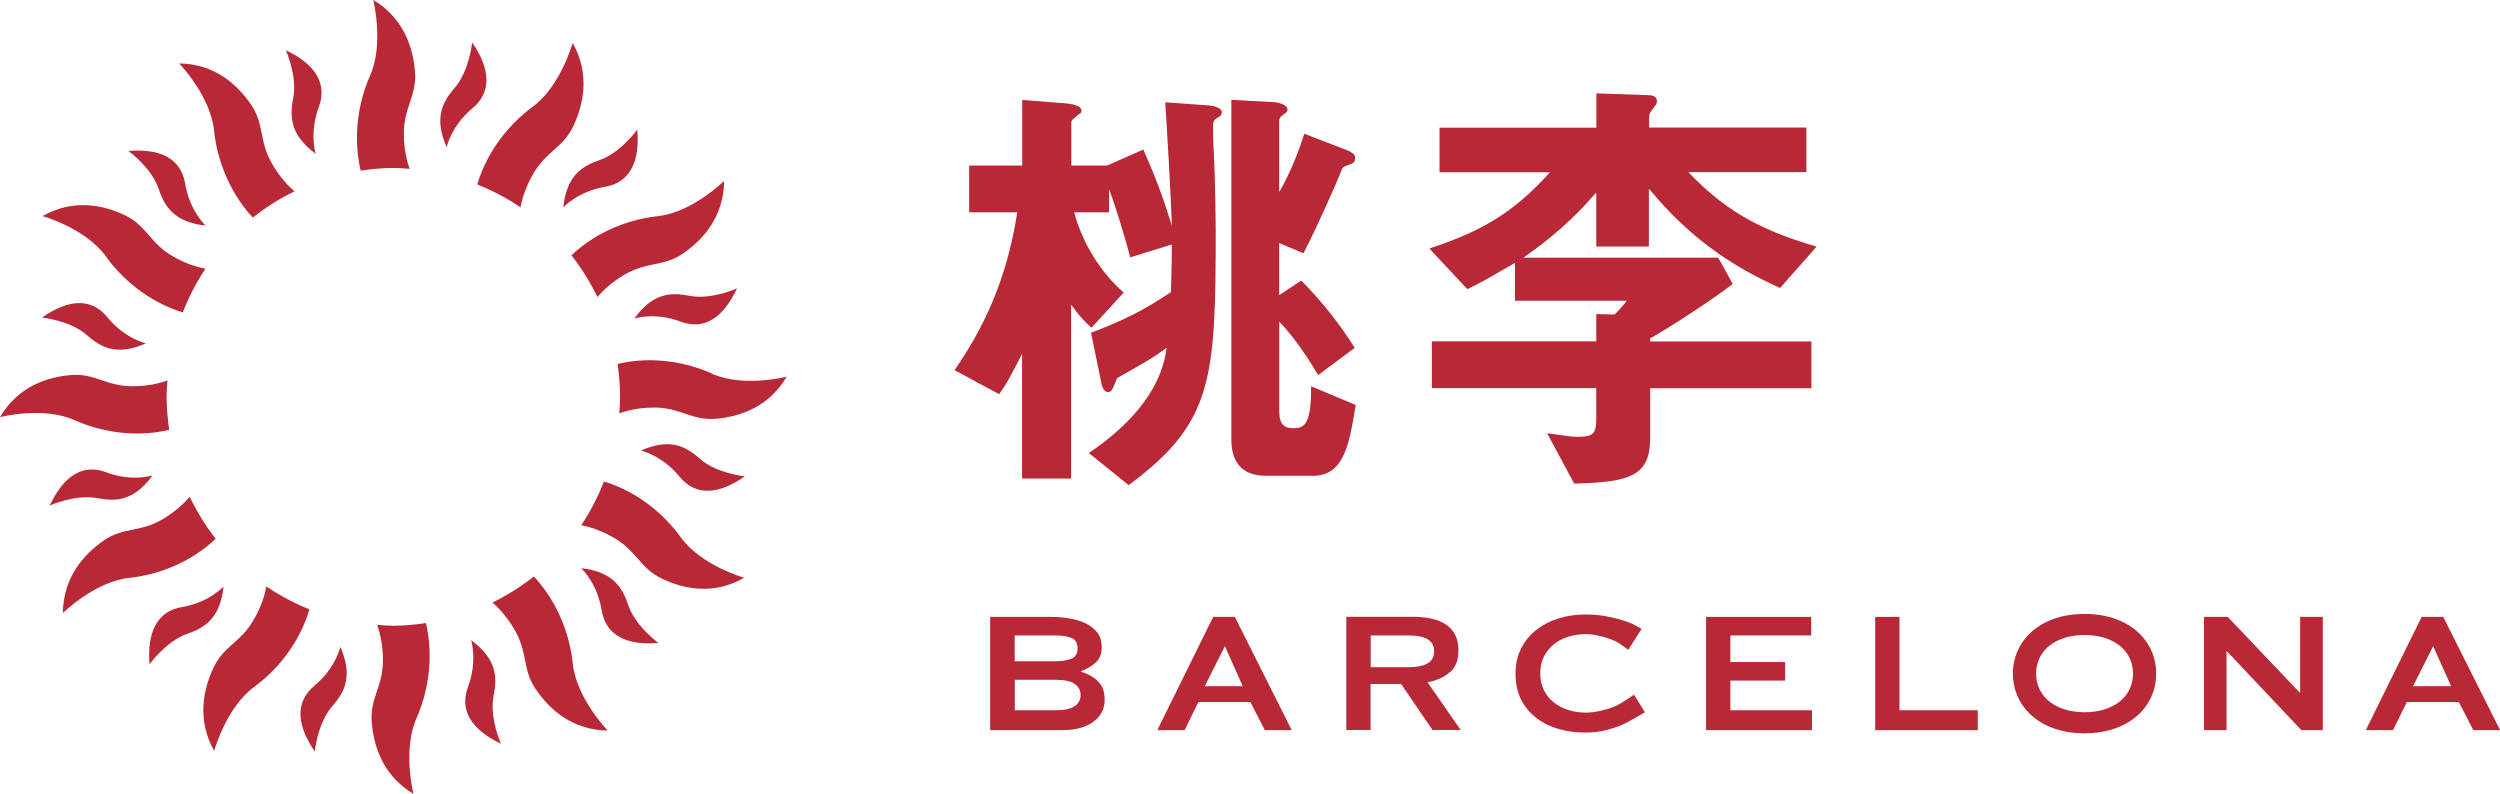 <svg width="148" height="47" viewBox="0 0 148 47" fill="none" xmlns="http://www.w3.org/2000/svg">
<g clip-path="url(#clip0_1795_140971)">
<path d="M72.08 6.97C71.814 7.127 71.814 7.18 71.814 7.709C71.814 8.238 71.84 8.872 71.866 9.185C71.944 10.956 71.97 13.144 71.97 13.569C71.97 22.461 71.814 25.022 66.815 28.72L64.458 26.818C66.42 25.499 68.726 23.389 69.062 20.592C68.201 21.226 67.806 21.435 66.213 22.337C66.109 22.389 66.084 22.467 66.058 22.572C65.818 23.153 65.792 23.206 65.585 23.206C65.326 23.206 65.216 22.814 65.19 22.624L64.588 19.697C66.472 18.985 67.703 18.378 69.321 17.293C69.347 15.973 69.373 15.627 69.373 14.471L66.912 15.235C66.627 14.124 65.974 12.014 65.656 11.197V12.569H63.59C64.089 14.418 65.158 16.13 66.524 17.319L64.614 19.403C64.089 18.926 63.804 18.587 63.409 18.031V28.328H60.508V20.939C59.802 22.337 59.543 22.787 59.148 23.336L56.506 21.912C58.701 18.77 59.724 15.738 60.223 12.569H57.374V9.799H60.515V5.919L62.898 6.102C63.215 6.128 64.024 6.18 64.024 6.552C64.024 6.657 63.972 6.709 63.869 6.761C63.532 7.049 63.422 7.101 63.422 7.264V9.799H65.54L67.683 8.852C68.363 10.381 68.751 11.387 69.38 13.367C69.25 10.459 69.14 8.538 68.985 6.056L71.549 6.239C71.678 6.239 72.332 6.343 72.332 6.637C72.332 6.82 72.203 6.899 72.073 6.977L72.08 6.97ZM77.681 28.164H74.91C73.524 28.164 72.896 27.348 72.896 26.028V5.912L75.357 6.043C75.538 6.043 76.218 6.147 76.218 6.494C76.218 6.598 76.166 6.65 76.088 6.703C75.803 6.912 75.726 6.964 75.726 7.206V11.374C76.432 10.159 76.904 8.891 77.215 7.918L79.754 8.898C80.2 9.081 80.226 9.244 80.226 9.349C80.226 9.61 80.097 9.662 79.967 9.714C79.52 9.871 79.469 9.897 79.417 10.087C79.132 10.825 77.876 13.647 77.163 14.993L75.726 14.386V17.476L77.034 16.607C78.316 17.901 79.391 19.299 80.2 20.592L78.031 22.206C77.694 21.625 76.775 20.122 75.732 19.037V24.342C75.732 25.159 76.043 25.348 76.568 25.348C77.144 25.348 77.642 25.244 77.617 22.866L80.259 23.977C79.87 26.322 79.579 28.171 77.694 28.171L77.681 28.164Z" fill="#B82837"/>
<path d="M105.384 17.052C102.347 15.68 99.945 13.987 97.613 11.165V14.595H94.499V11.4C93.767 12.217 92.614 13.563 90.179 15.255H101.719L102.58 16.81C101.272 17.816 98.785 19.423 97.691 20.031V20.213H107.236V22.984H97.691V25.91C97.691 28.151 96.564 28.55 93.191 28.628L91.591 25.649C92.925 25.832 93.055 25.858 93.424 25.858C94.285 25.858 94.499 25.701 94.499 24.8V22.977H84.766V20.207H94.499V18.593L95.573 18.619C95.832 18.384 96.072 18.116 96.305 17.803H89.687V15.562C87.829 16.64 87.673 16.725 86.864 17.117L84.617 14.713C87.706 13.687 89.564 12.629 91.759 10.198H85.219V7.559H94.505V5.527L97.542 5.631C97.775 5.631 98.093 5.684 98.093 5.997C98.093 6.128 98.015 6.232 97.963 6.285C97.704 6.631 97.626 6.736 97.626 6.971V7.552H106.938V10.192H99.951C102.412 12.779 104.685 13.752 107.54 14.601L105.397 17.032L105.384 17.052Z" fill="#B82837"/>
<path d="M24.251 10.002C24.096 9.577 23.908 8.852 23.908 7.905C23.908 6.337 24.678 5.671 24.568 4.259C24.465 2.848 23.914 1.084 22.095 -0.007C22.095 -0.007 22.749 2.58 21.907 4.481C21.285 5.886 20.845 7.931 21.35 10.1C21.985 10.009 22.626 9.943 23.286 9.943C23.61 9.943 23.927 9.969 24.245 9.996L24.251 10.002Z" fill="#B82837"/>
<path d="M27.949 2.509C27.949 2.509 27.787 4.194 26.913 5.207C26.155 6.076 25.702 7.023 26.44 8.715C26.44 8.715 26.712 7.454 27.962 6.416C29.127 5.449 29.03 4.077 27.949 2.509Z" fill="#B82837"/>
<path d="M14.972 12.877C15.729 12.276 16.552 11.753 17.432 11.328C17.089 11.028 16.565 10.499 16.098 9.682C15.321 8.33 15.658 7.356 14.861 6.193C14.072 5.03 12.725 3.776 10.607 3.756C10.607 3.756 12.459 5.658 12.673 7.735C12.828 9.257 13.463 11.257 14.965 12.883L14.972 12.877Z" fill="#B82837"/>
<path d="M17.355 5.828C17.134 6.958 17.212 8.01 18.689 9.107C18.689 9.107 18.3 7.879 18.87 6.35C19.401 4.926 18.637 3.789 16.921 2.973C16.921 2.973 17.62 4.508 17.355 5.834V5.828Z" fill="#B82837"/>
<path d="M6.281 15.196C7.175 16.444 8.71 17.842 10.821 18.495C11.177 17.581 11.624 16.718 12.161 15.908C11.721 15.823 11.015 15.634 10.212 15.163C8.872 14.379 8.677 13.367 7.415 12.753C6.152 12.145 4.365 11.74 2.519 12.792C2.519 12.792 5.07 13.504 6.281 15.196Z" fill="#B82837"/>
<path d="M9.396 11.191C9.765 12.282 10.354 13.158 12.174 13.354C12.174 13.354 11.229 12.491 10.963 10.878C10.717 9.382 9.487 8.78 7.602 8.937C7.602 8.937 8.969 9.917 9.396 11.191Z" fill="#B82837"/>
<path d="M10.018 25.447C9.927 24.806 9.862 24.16 9.862 23.493C9.862 23.167 9.888 22.846 9.914 22.526C9.487 22.677 8.774 22.866 7.842 22.866C6.288 22.866 5.621 22.095 4.222 22.2C2.823 22.311 1.075 22.86 0 24.695C0 24.695 2.558 24.029 4.442 24.885C5.841 25.506 7.868 25.95 10.018 25.447Z" fill="#B82837"/>
<path d="M8.638 20.325C8.638 20.325 7.389 20.05 6.359 18.783C5.407 17.613 4.041 17.705 2.487 18.802C2.487 18.802 4.164 18.966 5.155 19.848C6.022 20.612 6.955 21.069 8.638 20.325Z" fill="#B82837"/>
<path d="M11.229 29.413C10.937 29.752 10.406 30.282 9.603 30.752C8.256 31.536 7.298 31.196 6.139 32C4.986 32.797 3.743 34.156 3.723 36.292C3.723 36.292 5.614 34.424 7.667 34.208C9.189 34.051 11.157 33.411 12.77 31.895C12.168 31.131 11.662 30.301 11.235 29.419L11.229 29.413Z" fill="#B82837"/>
<path d="M5.776 29.491C6.897 29.713 7.946 29.634 9.027 28.145C9.027 28.145 7.81 28.537 6.294 27.962C4.883 27.426 3.756 28.197 2.946 29.928C2.946 29.928 4.475 29.229 5.783 29.497L5.776 29.491Z" fill="#B82837"/>
<path d="M15.768 34.718C15.684 35.175 15.49 35.88 15.023 36.684C14.246 38.043 13.249 38.232 12.647 39.513C12.038 40.787 11.637 42.596 12.679 44.452C12.679 44.452 13.385 41.878 15.056 40.656C16.293 39.755 17.685 38.206 18.32 36.076C17.419 35.711 16.558 35.26 15.762 34.711L15.768 34.718Z" fill="#B82837"/>
<path d="M13.236 34.718C13.236 34.718 12.381 35.671 10.782 35.933C9.299 36.181 8.703 37.422 8.852 39.33C8.852 39.33 9.83 37.951 11.093 37.52C12.181 37.148 13.042 36.553 13.236 34.711V34.718Z" fill="#B82837"/>
<path d="M23.293 37.043C22.969 37.043 22.645 37.017 22.328 36.991C22.477 37.422 22.671 38.141 22.671 39.088C22.671 40.649 21.901 41.322 22.004 42.733C22.114 44.145 22.652 45.909 24.478 47C24.478 47 23.817 44.413 24.659 42.511C25.281 41.107 25.721 39.055 25.216 36.886C24.581 36.978 23.94 37.043 23.286 37.043H23.293Z" fill="#B82837"/>
<path d="M18.624 40.584C17.458 41.551 17.555 42.923 18.637 44.491C18.637 44.491 18.792 42.806 19.679 41.799C20.437 40.93 20.89 39.983 20.146 38.291C20.146 38.291 19.874 39.552 18.624 40.584Z" fill="#B82837"/>
<path d="M31.608 34.123C30.85 34.724 30.034 35.234 29.153 35.671C29.496 35.965 30.015 36.501 30.481 37.311C31.258 38.67 30.921 39.637 31.718 40.806C32.508 41.969 33.855 43.224 35.978 43.25C35.978 43.25 34.127 41.349 33.906 39.278C33.751 37.749 33.116 35.75 31.608 34.13V34.123Z" fill="#B82837"/>
<path d="M29.224 41.172C29.451 40.035 29.373 38.99 27.89 37.899C27.89 37.899 28.279 39.121 27.709 40.656C27.178 42.08 27.942 43.217 29.658 44.027C29.658 44.027 28.959 42.498 29.224 41.179V41.172Z" fill="#B82837"/>
<path d="M40.298 31.804C39.404 30.562 37.869 29.151 35.758 28.504C35.396 29.413 34.949 30.288 34.411 31.091C34.858 31.177 35.558 31.379 36.354 31.843C37.701 32.627 37.895 33.633 39.158 34.241C40.421 34.855 42.215 35.266 44.054 34.201C44.054 34.201 41.509 33.489 40.298 31.804Z" fill="#B82837"/>
<path d="M37.189 35.808C36.82 34.711 36.231 33.842 34.411 33.639C34.411 33.639 35.357 34.515 35.616 36.122C35.862 37.624 37.092 38.219 38.977 38.062C38.977 38.062 37.617 37.082 37.189 35.808Z" fill="#B82837"/>
<path d="M42.137 22.108C40.738 21.488 38.711 21.037 36.561 21.546C36.652 22.187 36.71 22.833 36.71 23.5C36.71 23.826 36.684 24.147 36.658 24.467C37.086 24.317 37.798 24.127 38.731 24.127C40.285 24.127 40.952 24.904 42.35 24.793C43.743 24.682 45.498 24.134 46.573 22.298C46.573 22.298 44.008 22.964 42.124 22.115L42.137 22.108Z" fill="#B82837"/>
<path d="M37.941 26.675C37.941 26.675 39.197 26.95 40.22 28.21C41.178 29.386 42.538 29.288 44.092 28.197C44.092 28.197 42.422 28.041 41.424 27.152C40.563 26.388 39.624 25.93 37.941 26.675Z" fill="#B82837"/>
<path d="M35.363 17.587C35.655 17.241 36.179 16.719 36.989 16.248C38.336 15.471 39.294 15.797 40.447 15C41.606 14.203 42.849 12.844 42.868 10.708C42.868 10.708 40.978 12.583 38.931 12.799C37.41 12.962 35.441 13.596 33.829 15.111C34.424 15.876 34.942 16.706 35.37 17.587H35.363Z" fill="#B82837"/>
<path d="M40.803 17.509C39.676 17.287 38.633 17.365 37.552 18.855C37.552 18.855 38.77 18.463 40.285 19.038C41.696 19.573 42.823 18.803 43.633 17.071C43.633 17.071 42.104 17.77 40.803 17.509Z" fill="#B82837"/>
<path d="M30.811 12.275C30.895 11.825 31.096 11.113 31.556 10.309C32.333 8.944 33.33 8.754 33.932 7.48C34.541 6.206 34.949 4.396 33.9 2.541C33.9 2.541 33.188 5.115 31.523 6.33C30.286 7.238 28.894 8.787 28.253 10.917C29.153 11.283 30.014 11.727 30.811 12.275Z" fill="#B82837"/>
<path d="M33.343 12.282C33.343 12.282 34.204 11.329 35.804 11.061C37.293 10.812 37.889 9.578 37.727 7.67C37.727 7.67 36.749 9.048 35.486 9.48C34.398 9.852 33.537 10.447 33.343 12.289V12.282Z" fill="#B82837"/>
<path d="M71.821 36.52L68.512 43.224H70.131L70.94 41.564H74.023L74.877 43.224H76.47L73.103 36.52H71.827H71.821ZM71.322 40.623L72.514 38.252L73.569 40.623H71.322Z" fill="#B82837"/>
<path d="M144.633 36.52H143.363L140.054 43.224H141.667L142.483 41.564H145.565L146.42 43.224H148.006L144.639 36.52H144.633ZM142.852 40.623L144.043 38.252L145.105 40.623H142.852Z" fill="#B82837"/>
<path d="M96.707 41.14C96.707 41.14 95.969 41.669 95.548 41.839C95.308 41.937 95.043 42.015 94.725 42.087C94.434 42.152 94.142 42.185 93.864 42.185C93.501 42.185 93.158 42.133 92.834 42.028C92.51 41.93 92.219 41.773 91.98 41.577C91.734 41.381 91.539 41.14 91.397 40.852C91.254 40.558 91.183 40.238 91.183 39.859C91.183 39.48 91.254 39.167 91.397 38.873C91.546 38.592 91.74 38.343 91.98 38.148C92.219 37.952 92.504 37.801 92.834 37.697C93.158 37.592 93.508 37.54 93.864 37.54C94.078 37.54 94.317 37.566 94.563 37.618C94.835 37.677 95.068 37.736 95.282 37.814C95.515 37.899 95.703 37.984 95.852 38.082C96.007 38.18 96.364 38.448 96.37 38.455L96.389 38.474L97.179 37.233L97.16 37.22C97.16 37.22 96.784 36.998 96.629 36.926C96.48 36.86 96.266 36.782 95.994 36.704C95.735 36.625 95.438 36.553 95.062 36.481C94.706 36.41 94.298 36.377 93.864 36.377C93.326 36.377 92.796 36.449 92.303 36.599C91.798 36.749 91.351 36.978 90.976 37.266C90.594 37.559 90.283 37.938 90.056 38.376C89.83 38.814 89.719 39.33 89.719 39.898C89.719 40.467 89.83 40.996 90.056 41.427C90.283 41.871 90.594 42.237 90.976 42.518C91.351 42.812 91.805 43.028 92.303 43.165C92.796 43.309 93.32 43.367 93.864 43.367C94.285 43.367 94.68 43.322 95.055 43.23C95.438 43.132 95.774 43.021 96.072 42.891C96.364 42.76 97.354 42.185 97.361 42.178L97.38 42.165L96.72 41.107L96.7 41.127L96.707 41.14Z" fill="#B82837"/>
<path d="M63.992 39.755V39.735C64.329 39.611 64.614 39.447 64.86 39.225C65.106 39.01 65.222 38.709 65.222 38.304C65.222 37.971 65.138 37.69 64.976 37.468C64.801 37.239 64.581 37.063 64.303 36.919C64.024 36.782 63.707 36.677 63.344 36.618C62.982 36.553 62.606 36.52 62.218 36.52H58.617V43.224H62.898C63.293 43.224 63.642 43.178 63.96 43.093C64.27 43.002 64.536 42.877 64.75 42.714C64.963 42.551 65.125 42.361 65.235 42.146C65.339 41.93 65.397 41.688 65.397 41.434C65.397 40.95 65.261 40.578 64.989 40.323C64.717 40.062 64.38 39.879 63.986 39.761L63.992 39.755ZM60.068 37.618H62.477C62.859 37.618 63.169 37.664 63.422 37.762C63.668 37.86 63.791 38.069 63.791 38.383C63.791 38.696 63.662 38.899 63.422 38.997C63.169 39.095 62.859 39.147 62.477 39.147H60.068V37.618ZM63.623 41.799C63.39 41.969 63.014 42.048 62.483 42.048H60.074V40.244H62.483C63.014 40.244 63.396 40.323 63.623 40.493C63.856 40.663 63.972 40.872 63.972 41.146C63.972 41.42 63.856 41.636 63.623 41.806V41.799Z" fill="#B82837"/>
<path d="M85.847 39.794C86.177 39.493 86.339 39.069 86.339 38.507C86.339 38.141 86.275 37.84 86.145 37.579C86.016 37.331 85.834 37.128 85.601 36.971C85.362 36.815 85.083 36.697 84.753 36.625C84.422 36.553 84.053 36.514 83.652 36.514H79.702V43.217H81.139V40.493H82.946L84.805 43.217H86.475L84.507 40.388C85.064 40.284 85.504 40.088 85.834 39.787L85.847 39.794ZM83.335 39.5H81.146V37.618H83.335C83.632 37.618 83.891 37.638 84.092 37.684C84.293 37.729 84.455 37.795 84.571 37.88C84.688 37.965 84.772 38.062 84.824 38.18C84.876 38.291 84.902 38.415 84.902 38.559C84.902 38.703 84.876 38.82 84.824 38.931C84.779 39.049 84.695 39.154 84.571 39.232C84.455 39.317 84.293 39.382 84.092 39.428C83.891 39.474 83.632 39.5 83.335 39.5Z" fill="#B82837"/>
<path d="M102.438 40.29H105.682V39.193H102.438V37.618H107.223V36.52H101V43.224H107.268V42.048H102.438V40.29Z" fill="#B82837"/>
<path d="M112.449 36.52H111.011V43.224H117.085V42.048H112.449V36.52Z" fill="#B82837"/>
<path d="M136.169 41.028L131.882 36.52H130.477V43.224H131.811V38.533L136.24 43.224H137.509V36.52H136.169V41.028Z" fill="#B82837"/>
<path d="M123.406 36.344C120.77 36.344 119.164 37.925 119.164 39.879C119.164 41.832 120.77 43.413 123.406 43.413C126.041 43.413 127.647 41.832 127.647 39.879C127.647 37.925 126.041 36.344 123.406 36.344ZM123.406 42.165C121.69 42.165 120.537 41.244 120.537 39.879C120.537 38.513 121.69 37.592 123.406 37.592C125.122 37.592 126.274 38.513 126.274 39.879C126.274 41.244 125.122 42.165 123.406 42.165Z" fill="#B82837"/>
</g>
<defs>
<clipPath id="clip0_1795_140971">
<rect width="148" height="47" fill="white"/>
</clipPath>
</defs>
</svg>
